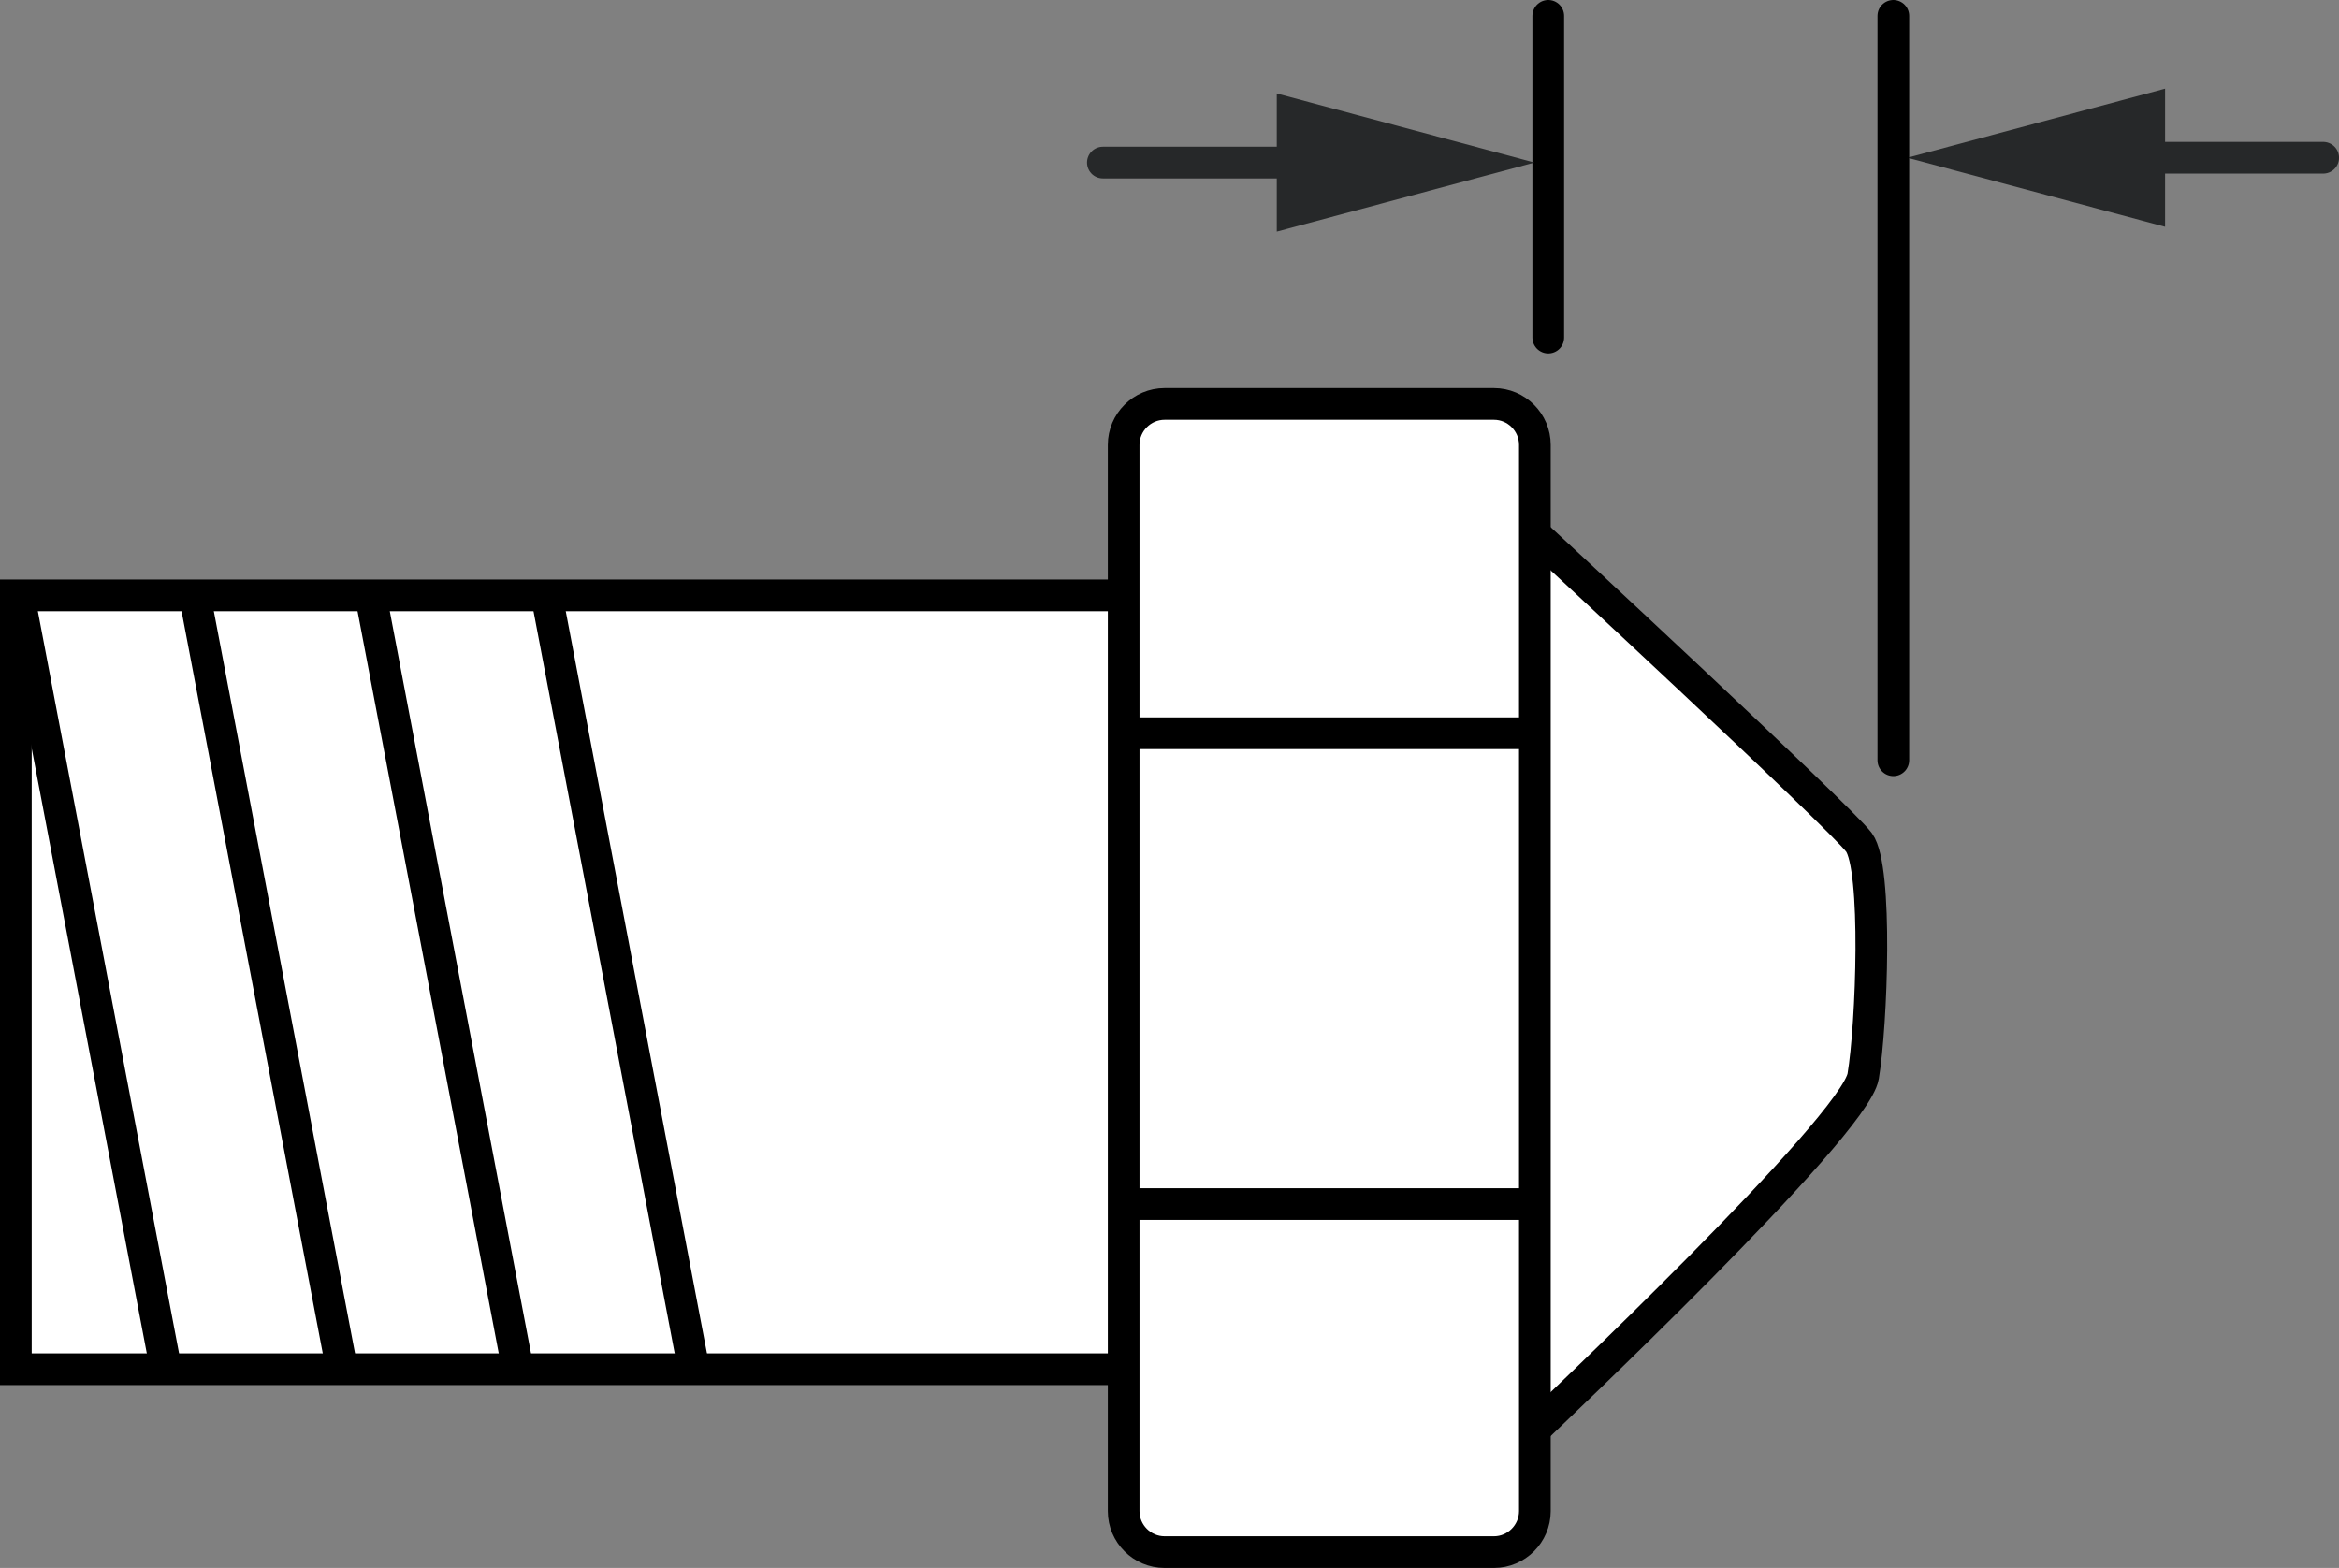 <?xml version="1.0" encoding="iso-8859-1"?>
<!-- Generator: Adobe Illustrator 28.1.0, SVG Export Plug-In . SVG Version: 6.00 Build 0)  -->
<svg version="1.1" id="image_1_" xmlns="http://www.w3.org/2000/svg" xmlns:xlink="http://www.w3.org/1999/xlink" x="0px" y="0px"
	 width="59.044px" height="39.582px" viewBox="0 0 59.044 39.582" enable-background="new 0 0 59.044 39.582"
	 xml:space="preserve">
<rect x="0" y="0" width="59.044" height="39.582" fill="#808080" stroke="none"/>
<g id="nozzel_lg">
	<path fill="#FFFFFF" stroke="#000000" stroke-width="0.8" d="M38.744,13.482c0,0,7.709,7.138,8.183,7.784
		c0.474,0.646,0.322,4.608,0.106,5.9s-8.031,8.657-8.289,8.915s-1.766,0.991-2.196,0s0.732-0.689-0.431-5.685
		c-1.163-4.996-1.637-7.623-1.077-11.542S38.744,13.482,38.744,13.482z"/>
	<polyline fill="#FFFFFF" stroke="#000000" stroke-width="0.8" points="28.785,34.565 0.4,34.565 0.4,15.03 28.785,15.03 	"/>
	<path fill="none" stroke="#000000" stroke-width="0.8" d="M20.826,34.531"/>
	<path fill="none" stroke="#000000" stroke-width="0.8" d="M20.826,15.03"/>
	<path fill="none" stroke="#000000" stroke-width="0.8" d="M23.358,34.599"/>
	<path fill="none" stroke="#000000" stroke-width="0.8" d="M23.358,15.098"/>
	<line fill="none" stroke="#000000" stroke-width="0.8" stroke-linecap="round" x1="39.083" y1="0.4" x2="39.083" y2="8.523"/>
	<g>
		<g>
			<g>
				
					<line fill="none" stroke="#262829" stroke-width="0.8" stroke-linecap="round" x1="27.84" y1="4.104" x2="33.419" y2="4.104"/>
				<g>
					<polygon fill="#262829" points="32.23,5.847 38.734,4.104 32.23,2.36 					"/>
				</g>
			</g>
		</g>
	</g>
	<g>
		<g>
			<g>
				
					<line fill="none" stroke="#262829" stroke-width="0.8" stroke-linecap="round" x1="58.645" y1="3.982" x2="53.466" y2="3.982"/>
				<g>
					<polygon fill="#262829" points="54.654,2.238 48.15,3.982 54.654,5.725 					"/>
				</g>
			</g>
		</g>
	</g>
	<path fill="none" stroke="#000000" stroke-width="0.8" d="M26.438,34.59"/>
	<path fill="none" stroke="#000000" stroke-width="0.8" d="M22.727,15.089"/>
	<line fill="none" stroke="#000000" stroke-width="0.8" x1="13.81" y1="15.089" x2="17.52" y2="34.59"/>
	<line fill="none" stroke="#000000" stroke-width="0.8" x1="9.368" y1="15.089" x2="13.078" y2="34.59"/>
	<line fill="none" stroke="#000000" stroke-width="0.8" x1="4.926" y1="15.089" x2="8.636" y2="34.59"/>
	<line fill="none" stroke="#000000" stroke-width="0.8" x1="0.484" y1="15.089" x2="4.194" y2="34.59"/>
	<path fill="#FFFFFF" stroke="#000000" stroke-width="0.8" d="M37.711,39.182h-8.312c-0.569,0-1.034-0.465-1.034-1.034
		V11.231c0-0.569,0.465-1.034,1.034-1.034h8.312c0.569,0,1.034,0.465,1.034,1.034v7.235v19.682
		C38.744,38.717,38.279,39.182,37.711,39.182z"/>
	<line fill="none" stroke="#000000" stroke-width="0.8" x1="28.365" y1="18.51" x2="38.744" y2="18.51"/>
	<line fill="none" stroke="#000000" stroke-width="0.8" x1="28.365" y1="30.396" x2="38.744" y2="30.396"/>
	<line fill="none" stroke="#000000" stroke-width="0.8" stroke-linecap="round" x1="47.794" y1="0.4" x2="47.794" y2="19.192"/>
</g>
</svg>
